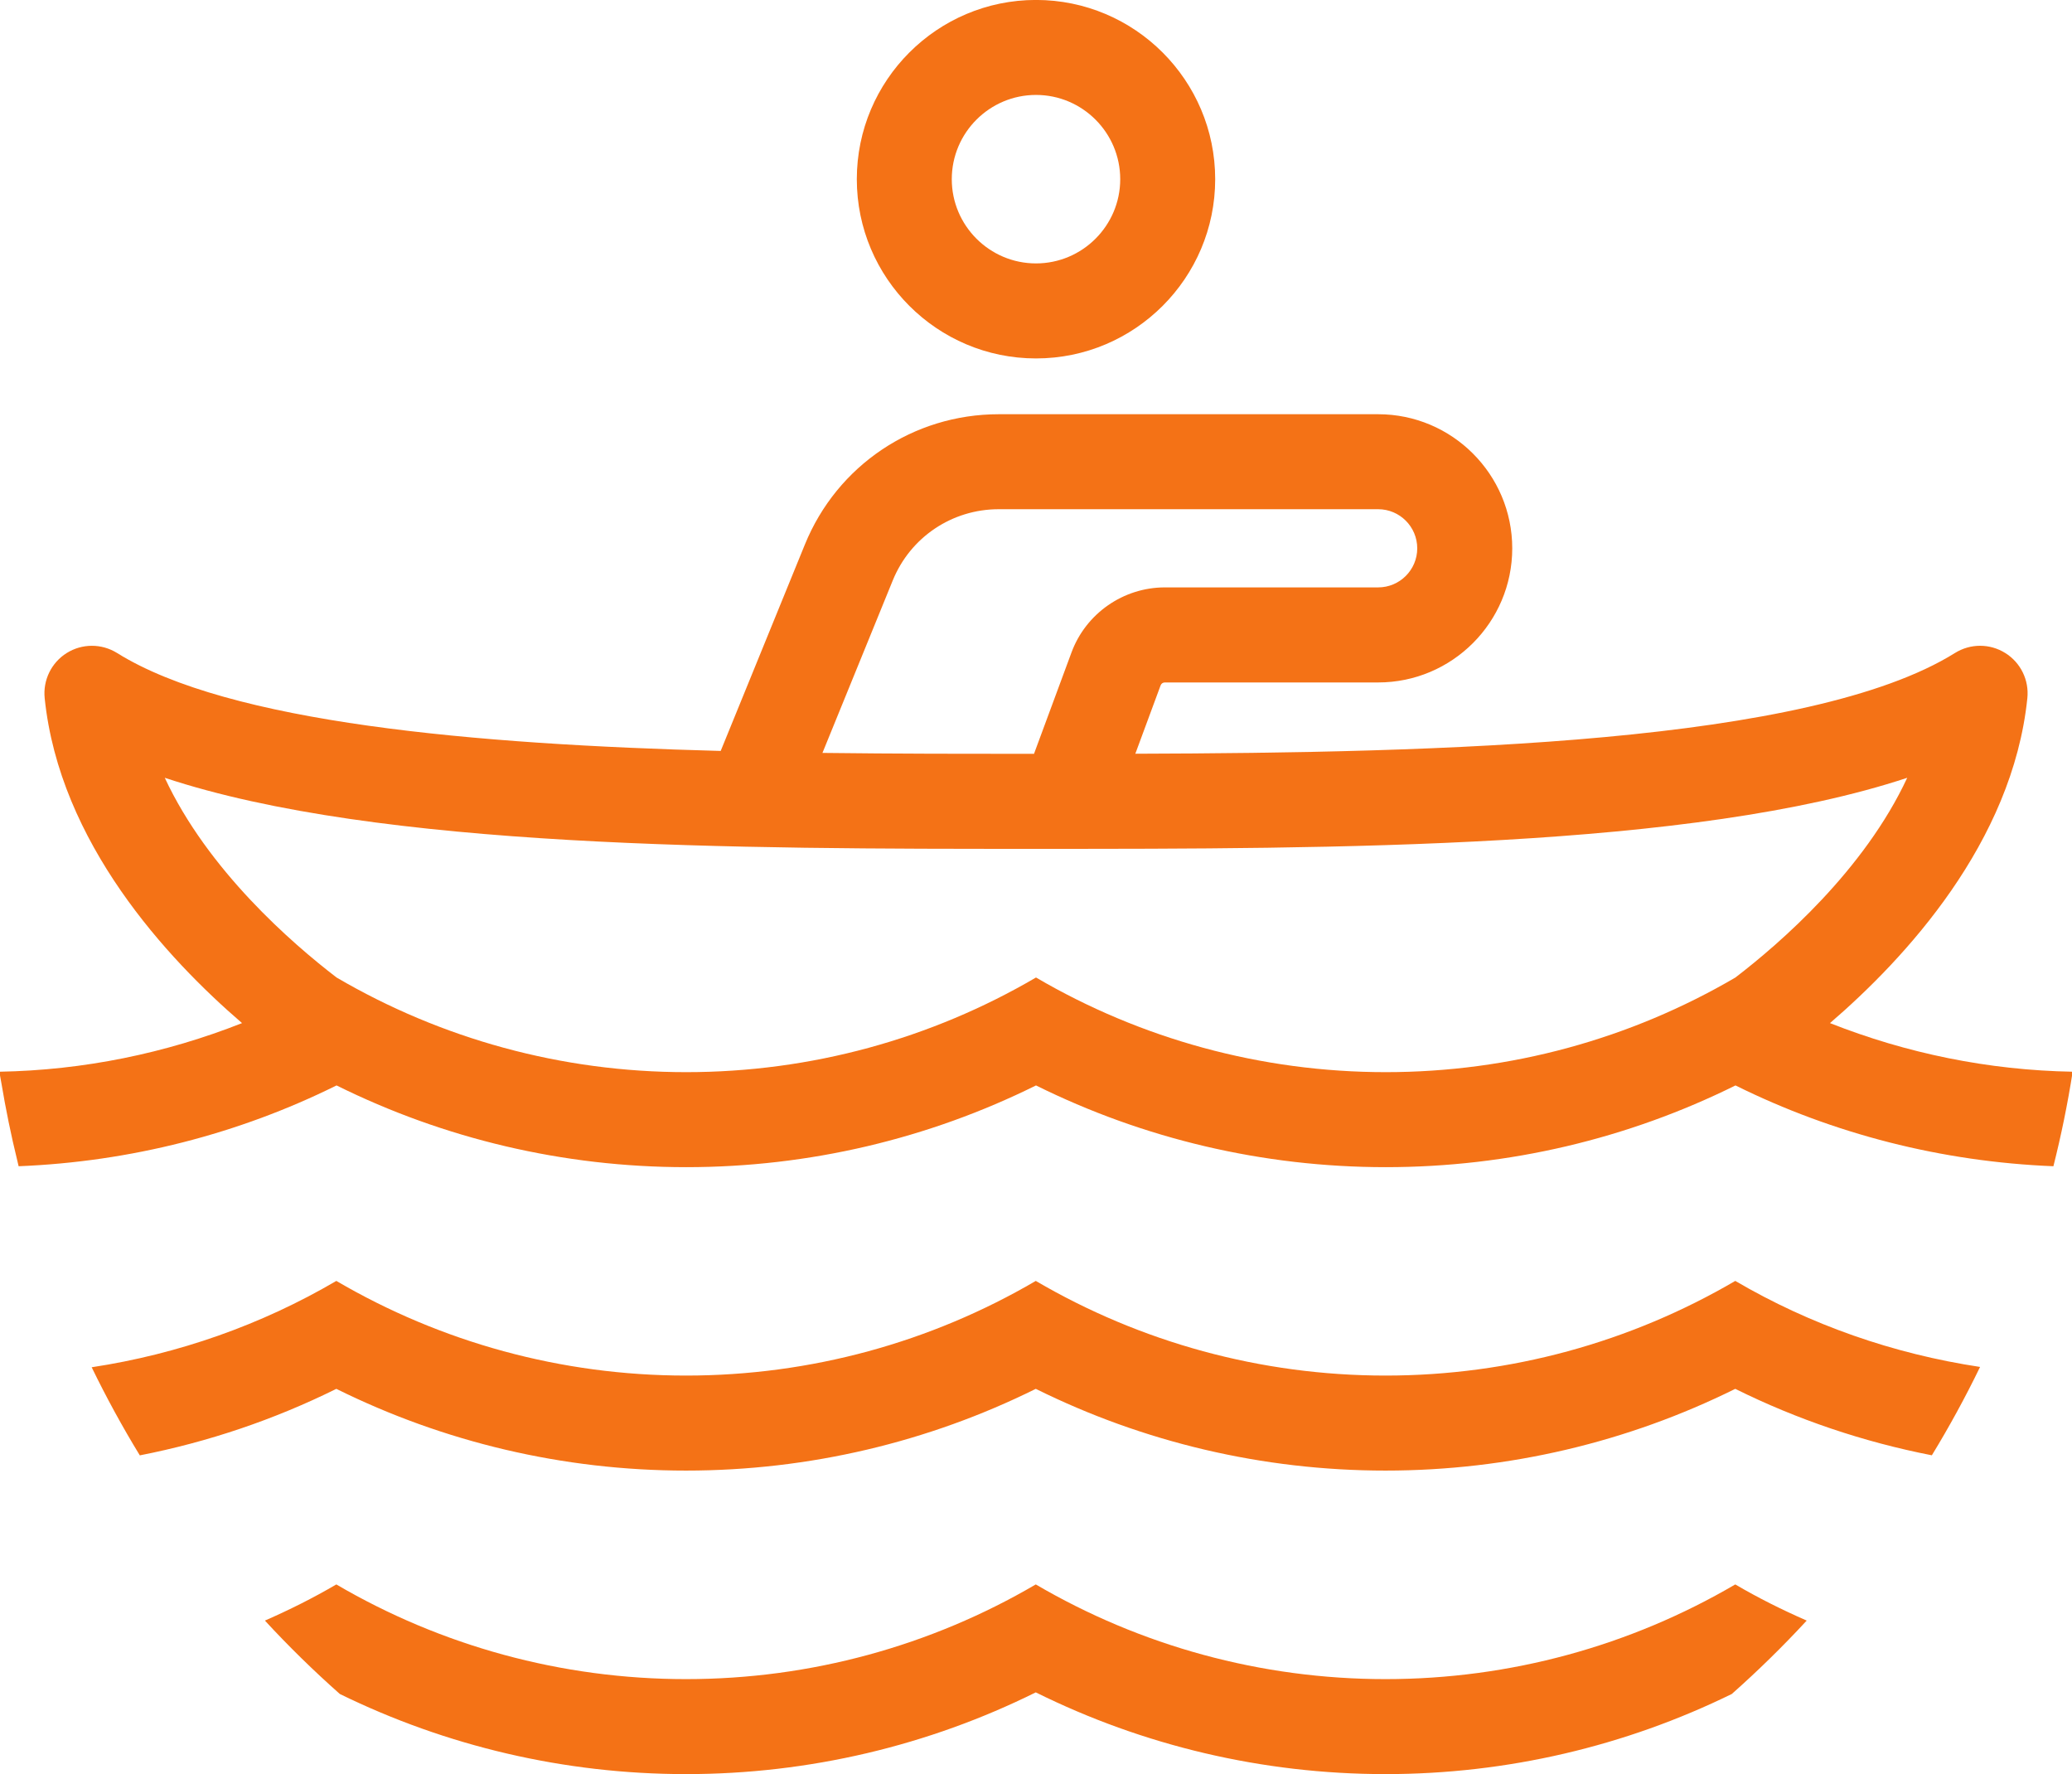 <?xml version="1.0" encoding="UTF-8" standalone="no"?>
<!-- Created with Inkscape (http://www.inkscape.org/) -->

<svg
   width="20.434mm"
   height="17.492mm"
   viewBox="0 0 20.434 17.492"
   version="1.1"
   id="svg40267"
   inkscape:version="1.2.2 (b0a8486541, 2022-12-01)"
   sodipodi:docname="icon_ocean.svg"
   xmlns:inkscape="http://www.inkscape.org/namespaces/inkscape"
   xmlns:sodipodi="http://sodipodi.sourceforge.net/DTD/sodipodi-0.dtd"
   xmlns="http://www.w3.org/2000/svg"
   xmlns:svg="http://www.w3.org/2000/svg">
  <sodipodi:namedview
     id="namedview40269"
     pagecolor="#ffffff"
     bordercolor="#666666"
     borderopacity="1.0"
     inkscape:showpageshadow="2"
     inkscape:pageopacity="0.0"
     inkscape:pagecheckerboard="0"
     inkscape:deskcolor="#d1d1d1"
     inkscape:document-units="mm"
     showgrid="false"
     inkscape:zoom="0.914906"
     inkscape:cx="274.89163"
     inkscape:cy="310.4144"
     inkscape:window-width="3440"
     inkscape:window-height="1374"
     inkscape:window-x="0"
     inkscape:window-y="0"
     inkscape:window-maximized="1"
     inkscape:current-layer="layer1" />
  <defs
     id="defs40264" />
  <g
     inkscape:label="Layer 1"
     inkscape:groupmode="layer"
     id="layer1"
     transform="translate(-32.583,-66.444)">
    <g
       id="g23454"
       transform="matrix(0.353,0,0,-0.353,46.247,80.007)">
      <path
         d="M 0,0 C -3.483,0 -6.843,0.93 -9.771,2.644 -12.699,0.93 -16.058,0 -19.542,0 c -3.482,0 -6.842,0.93 -9.77,2.644 -2.094,-1.227 -4.411,-2.044 -6.835,-2.412 0.41,-0.843 0.859,-1.666 1.345,-2.461 1.913,0.375 3.758,1 5.49,1.858 2.998,-1.486 6.331,-2.283 9.77,-2.283 3.44,0 6.773,0.797 9.771,2.283 2.998,-1.486 6.331,-2.283 9.771,-2.283 3.439,0 6.772,0.797 9.771,2.283 1.732,-0.859 3.578,-1.482 5.492,-1.856 0.487,0.798 0.937,1.622 1.347,2.468 C 14.185,0.607 11.866,1.417 9.771,2.644 6.842,0.93 3.483,0 0,0"
         style="fill:#f47216;fill-opacity:1;fill-rule:nonzero;stroke:none"
         id="path23456" />
    </g>
    <g
       id="g23458"
       transform="matrix(0.353,0,0,-0.353,46.247,83)">
      <path
         d="M 0,0 C -3.483,0 -6.843,0.93 -9.771,2.645 -12.699,0.93 -16.058,0 -19.542,0 c -3.482,0 -6.842,0.93 -9.77,2.645 -0.645,-0.378 -1.312,-0.711 -1.995,-1.01 0.662,-0.719 1.362,-1.402 2.093,-2.05 2.972,-1.456 6.27,-2.238 9.672,-2.238 3.44,0 6.773,0.797 9.771,2.283 2.998,-1.486 6.331,-2.283 9.771,-2.283 3.403,0 6.701,0.782 9.674,2.238 0.731,0.648 1.43,1.332 2.093,2.05 C 11.083,1.934 10.415,2.267 9.771,2.645 6.842,0.93 3.483,0 0,0"
         style="fill:#f47216;fill-opacity:1;fill-rule:nonzero;stroke:none"
         id="path23460" />
    </g>
    <g
       id="g23462"
       transform="matrix(0.353,0,0,-0.353,42.8,76.082)">
      <path
         d="m 0,0 c -2.928,-1.714 -6.287,-2.644 -9.771,-2.644 -3.482,0 -6.842,0.93 -9.77,2.644 -1.25,0.959 -3.596,2.995 -4.799,5.578 C -18.353,3.593 -8.311,3.593 0,3.593 c 8.311,0 18.353,0 24.34,1.985 C 23.137,2.994 20.79,0.958 19.539,-0.001 16.612,-1.714 13.253,-2.644 9.771,-2.644 6.288,-2.644 2.928,-1.714 0,0 m -4.002,11.09 c 0.493,1.209 1.656,1.99 2.962,1.99 H 9.559 c 0.602,0 1.092,-0.49 1.092,-1.093 0,-0.602 -0.49,-1.091 -1.092,-1.091 H 3.598 C 2.44,10.896 1.393,10.166 0.992,9.08 L -0.056,6.247 c -1.861,0 -3.864,0.001 -5.91,0.026 z M 28.962,-2.632 c -2.355,0.042 -4.645,0.514 -6.78,1.358 2.096,1.803 5.098,5.04 5.514,9.076 0.052,0.504 -0.187,0.994 -0.617,1.261 -0.431,0.27 -0.975,0.269 -1.405,10e-4 C 21.611,6.529 11.304,6.275 2.775,6.25 l 0.706,1.909 c 0.018,0.05 0.065,0.082 0.117,0.082 h 5.961 c 2.066,0 3.746,1.681 3.746,3.746 0,2.066 -1.68,3.746 -3.746,3.746 H -1.04 c -2.39,0 -4.517,-1.429 -5.418,-3.642 L -8.809,6.328 c -6.882,0.184 -13.73,0.781 -16.864,2.736 -0.431,0.268 -0.975,0.268 -1.405,0 -0.429,-0.268 -0.669,-0.758 -0.617,-1.262 0.415,-4.036 3.418,-7.273 5.514,-9.076 -2.136,-0.844 -4.426,-1.316 -6.78,-1.358 0.016,-0.104 0.038,-0.206 0.055,-0.309 0.123,-0.737 0.272,-1.465 0.448,-2.182 0.012,-0.05 0.022,-0.1 0.035,-0.149 3.123,0.126 6.143,0.9 8.882,2.257 2.998,-1.486 6.331,-2.283 9.77,-2.283 3.44,0 6.773,0.797 9.771,2.283 2.998,-1.486 6.331,-2.283 9.771,-2.283 3.439,0 6.772,0.797 9.771,2.283 2.738,-1.357 5.758,-2.131 8.882,-2.257 0.218,0.866 0.399,1.746 0.538,2.64 z"
         style="fill:#f47216;fill-opacity:1;fill-rule:nonzero;stroke:none"
         id="path23464" />
    </g>
    <g
       id="g23466"
       transform="matrix(0.353,0,0,-0.353,42.8,67.38)">
      <path
         d="M 0,0 C 1.297,0 2.353,-1.056 2.353,-2.354 2.353,-3.65 1.297,-4.706 0,-4.706 c -1.297,0 -2.353,1.056 -2.353,2.352 C -2.353,-1.056 -1.297,0 0,0 m 0,-7.36 c 2.761,0 5.006,2.246 5.006,5.006 0,2.761 -2.245,5.007 -5.006,5.007 -2.761,0 -5.006,-2.246 -5.006,-5.007 0,-2.76 2.245,-5.006 5.006,-5.006"
         style="fill:#f47216;fill-opacity:1;fill-rule:nonzero;stroke:none"
         id="path23468" />
    </g>
  </g>
</svg>
